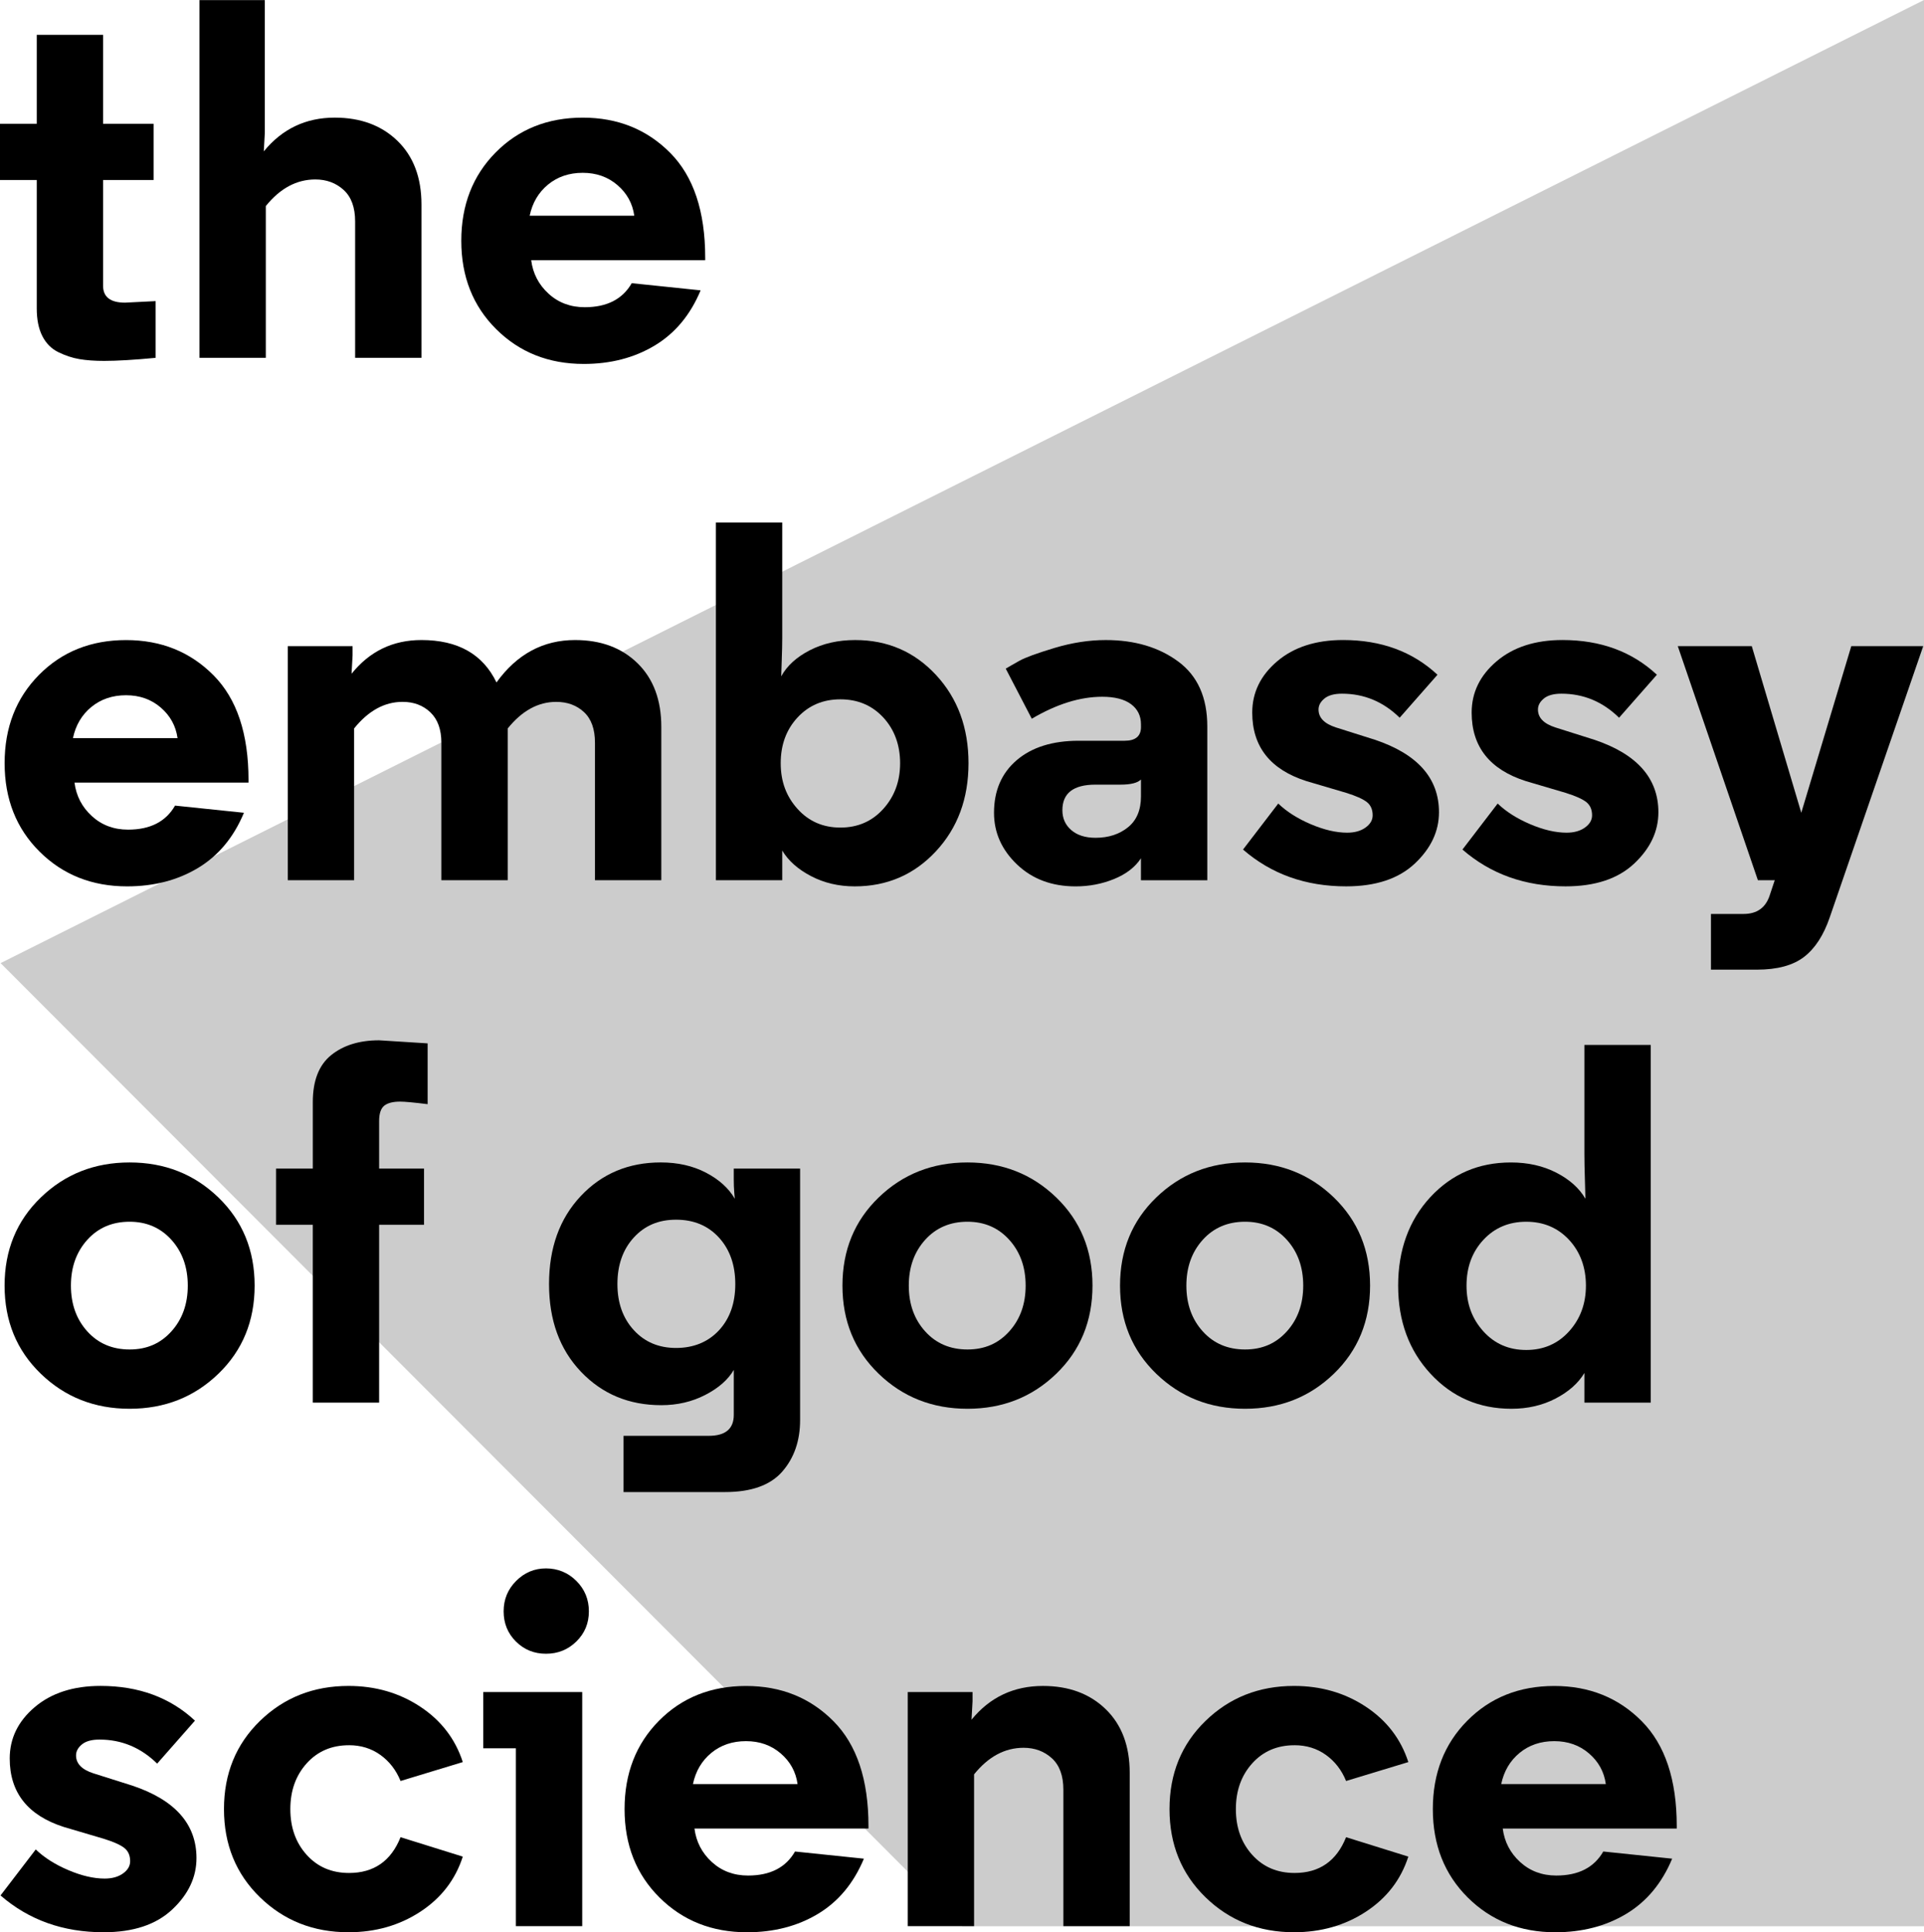 <svg width="483" height="485" viewBox="0 0 483 485" fill="none" xmlns="http://www.w3.org/2000/svg">
<g clip-path="url(#clip0_936_848)">
<path d="M483 241.744V483.487H241.576L0.147 241.744L483 0V241.744Z" fill="black" fill-opacity="0.2"/>
<path d="M9.224 8.748H25.878V31.067H38.559V45.178H25.878V71.73C25.878 74.551 27.716 75.964 31.386 75.964L39.071 75.58V89.819C33.692 90.331 29.378 90.587 26.134 90.587C23.743 90.587 21.669 90.436 19.921 90.137C18.169 89.838 16.417 89.26 14.67 88.406C12.918 87.553 11.573 86.206 10.636 84.367C9.693 82.527 9.224 80.199 9.224 77.377V45.182H0V31.071H9.224V8.748Z" fill="black"/>
<path d="M66.228 37.989C70.84 32.347 76.773 29.525 84.032 29.525C90.52 29.525 95.776 31.47 99.787 35.362C103.798 39.255 105.805 44.58 105.805 51.332V89.814H89.151V55.566C89.151 52.062 88.19 49.431 86.268 47.676C84.345 45.926 81.977 45.045 79.16 45.045C74.463 45.045 70.319 47.268 66.734 51.716V89.81H50.081V0.023H66.479V33.371L66.223 37.989H66.228Z" fill="black"/>
<path d="M177.034 64.669V65.309H133.351C133.777 68.642 135.226 71.445 137.707 73.711C140.184 75.978 143.214 77.111 146.804 77.111C152.353 77.111 156.284 75.1 158.59 71.08L175.883 72.877C173.321 79.036 169.476 83.65 164.353 86.731C159.229 89.809 153.291 91.35 146.548 91.35C137.75 91.35 130.429 88.443 124.576 82.63C118.723 76.817 115.802 69.42 115.802 60.44C115.802 51.459 118.685 44.067 124.448 38.249C130.211 32.436 137.494 29.529 146.287 29.529C155.081 29.529 162.406 32.478 168.259 38.382C174.107 44.28 177.034 53.047 177.034 64.678V64.669ZM155 46.457C152.609 44.404 149.706 43.379 146.287 43.379C142.869 43.379 139.966 44.366 137.579 46.329C135.188 48.296 133.649 50.904 132.967 54.152H159.229C158.803 51.075 157.392 48.51 155 46.457Z" fill="black"/>
<path d="M62.383 195.798V196.438H18.704C19.131 199.771 20.58 202.574 23.061 204.84C25.537 207.107 28.568 208.24 32.157 208.24C37.707 208.24 41.637 206.229 43.944 202.208L61.237 204.006C58.675 210.165 54.83 214.778 49.706 217.86C44.583 220.938 38.645 222.479 31.902 222.479C23.104 222.479 15.783 219.572 9.935 213.759C4.082 207.946 1.16 200.549 1.16 191.568C1.16 182.588 4.044 175.196 9.807 169.378C15.57 163.565 22.852 160.658 31.646 160.658C40.439 160.658 47.765 163.607 53.613 169.511C59.461 175.409 62.388 184.176 62.388 195.807L62.383 195.798ZM40.349 177.586C37.958 175.532 35.055 174.508 31.637 174.508C28.218 174.508 25.315 175.495 22.924 177.458C20.532 179.425 18.993 182.033 18.311 185.281H44.573C44.142 182.204 42.736 179.639 40.345 177.586H40.349Z" fill="black"/>
<path d="M149.361 220.937V186.433C149.361 183.014 148.442 180.449 146.605 178.737C144.767 177.031 142.442 176.172 139.625 176.172C135.098 176.172 131.045 178.396 127.455 182.844V220.937H110.801V186.433C110.801 183.1 109.882 180.554 108.045 178.799C106.208 177.049 103.883 176.168 101.065 176.168C96.538 176.168 92.485 178.391 88.896 182.839V220.933H72.242V162.185H88.512V164.494L88.256 169.112C92.783 163.47 98.631 160.648 105.805 160.648C114.945 160.648 121.219 164.2 124.638 171.293C129.761 164.195 136.339 160.648 144.365 160.648C150.852 160.648 156.085 162.592 160.058 166.485C164.031 170.378 166.015 175.703 166.015 182.455V220.937H149.361Z" fill="black"/>
<path d="M196.373 213.497V220.937H179.719V131.15H196.373V160.14C196.373 161.596 196.33 163.474 196.245 165.783C196.16 168.092 196.117 169.42 196.117 169.761C197.566 167.11 199.962 164.929 203.291 163.218C206.62 161.506 210.422 160.652 214.694 160.652C222.805 160.652 229.572 163.583 234.998 169.438C240.42 175.299 243.134 182.672 243.134 191.563C243.134 200.453 240.401 207.831 234.937 213.691C229.472 219.552 222.682 222.478 214.57 222.478C210.555 222.478 206.904 221.624 203.618 219.912C200.327 218.201 197.916 216.062 196.377 213.497H196.373ZM221.735 180.083C218.917 177.049 215.328 175.531 210.976 175.531C206.625 175.531 203.035 177.049 200.218 180.083C197.4 183.118 195.989 186.944 195.989 191.563C195.989 196.181 197.4 199.922 200.218 203.042C203.035 206.167 206.625 207.722 210.976 207.722C215.328 207.722 218.917 206.162 221.735 203.042C224.552 199.922 225.963 196.096 225.963 191.563C225.963 187.03 224.552 183.118 221.735 180.083Z" fill="black"/>
<path d="M286.428 182.454V181.814C286.428 179.675 285.595 177.987 283.933 176.745C282.266 175.508 279.851 174.887 276.693 174.887C271.143 174.887 265.247 176.726 259.016 180.401L252.481 167.831C253.334 167.319 254.484 166.655 255.938 165.844C257.387 165.034 260.313 163.967 264.712 162.639C269.112 161.316 273.402 160.652 277.588 160.652C284.847 160.652 290.908 162.449 295.776 166.039C300.644 169.628 303.078 175.062 303.078 182.331V220.941H286.424V215.427C284.97 217.651 282.73 219.381 279.7 220.624C276.669 221.861 273.444 222.482 270.03 222.482C264.049 222.482 259.144 220.643 255.299 216.968C251.454 213.293 249.536 208.974 249.536 204.014C249.536 198.457 251.435 194.052 255.237 190.804C259.035 187.556 264.225 185.93 270.802 185.93H282.332C285.065 185.93 286.433 184.777 286.433 182.468L286.428 182.454ZM275.026 210.287C278.27 210.287 280.983 209.41 283.161 207.655C285.339 205.906 286.428 203.317 286.428 199.893V195.659C285.576 196.513 283.867 196.944 281.305 196.944H275.026C269.471 196.944 266.701 199.083 266.701 203.36C266.701 205.413 267.449 207.077 268.941 208.362C270.433 209.647 272.464 210.287 275.026 210.287Z" fill="black"/>
<path d="M360.853 169.374L351.373 180.147C347.272 176.13 342.447 174.115 336.897 174.115C334.932 174.115 333.459 174.523 332.479 175.334C331.494 176.149 331.007 177.065 331.007 178.093C331.007 180.147 332.456 181.645 335.363 182.584L345.099 185.661C355.857 189.25 361.241 195.324 361.241 203.873C361.241 208.662 359.21 212.958 355.157 216.766C351.098 220.573 345.359 222.474 337.93 222.474C327.768 222.474 319.14 219.397 312.051 213.238L320.892 201.692C323.028 203.745 325.76 205.476 329.089 206.889C332.418 208.302 335.448 209.004 338.185 209.004C340.06 209.004 341.599 208.577 342.797 207.719C343.991 206.865 344.592 205.841 344.592 204.641C344.592 203.191 344.1 202.076 343.119 201.308C342.134 200.54 340.406 199.767 337.93 198.999L327.938 196.05C318.884 193.143 314.362 187.415 314.362 178.862C314.362 173.817 316.455 169.521 320.641 165.969C324.822 162.423 330.334 160.645 337.167 160.645C346.732 160.645 354.631 163.551 360.867 169.364L360.853 169.374Z" fill="black"/>
<path d="M415.934 169.374L406.454 180.147C402.353 176.13 397.528 174.115 391.978 174.115C390.013 174.115 388.54 174.523 387.56 175.334C386.575 176.149 386.087 177.065 386.087 178.093C386.087 180.147 387.536 181.645 390.444 182.584L400.18 185.661C410.938 189.25 416.322 195.324 416.322 203.873C416.322 208.662 414.291 212.958 410.237 216.766C406.179 220.573 400.44 222.474 393.01 222.474C382.849 222.474 374.221 219.397 367.132 213.238L375.973 201.692C378.108 203.745 380.841 205.476 384.17 206.889C387.499 208.302 390.529 209.004 393.266 209.004C395.141 209.004 396.68 208.577 397.878 207.719C399.072 206.865 399.673 205.841 399.673 204.641C399.673 203.191 399.181 202.076 398.2 201.308C397.215 200.54 395.487 199.767 393.01 198.999L383.019 196.05C373.965 193.143 369.443 187.415 369.443 178.862C369.443 173.817 371.536 169.521 375.722 165.969C379.903 162.423 385.415 160.645 392.248 160.645C401.813 160.645 409.712 163.551 415.948 169.364L415.934 169.374Z" fill="black"/>
<path d="M444.246 224.788L445.53 220.937H441.301L421.19 162.189H439.767L452.192 204.005L464.745 162.189H482.801L459.366 230.174C457.827 234.707 455.673 238.04 452.898 240.179C450.123 242.317 446.174 243.384 441.05 243.384H429.52V229.401H437.716C441.045 229.401 443.224 227.86 444.251 224.783L444.246 224.788Z" fill="black"/>
<path d="M54.825 344.814C48.759 350.675 41.33 353.601 32.536 353.601C23.743 353.601 16.308 350.675 10.247 344.814C4.181 338.959 1.151 331.581 1.151 322.686C1.151 313.79 4.181 306.417 10.247 300.562C16.308 294.706 23.738 291.775 32.536 291.775C41.334 291.775 48.759 294.706 54.825 300.562C60.886 306.422 63.922 313.795 63.922 322.686C63.922 331.576 60.891 338.954 54.825 344.814ZM32.536 306.654C28.18 306.654 24.638 308.172 21.905 311.206C19.173 314.241 17.805 318.067 17.805 322.686C17.805 327.304 19.169 331.13 21.905 334.165C24.638 337.2 28.184 338.717 32.536 338.717C36.888 338.717 40.307 337.2 43.039 334.165C45.771 331.13 47.14 327.304 47.14 322.686C47.14 318.067 45.771 314.241 43.039 311.206C40.307 308.172 36.803 306.654 32.536 306.654Z" fill="black"/>
<path d="M78.525 293.312V276.636C78.525 271.25 80.064 267.314 83.138 264.835C86.211 262.355 90.226 261.117 95.179 261.117L107.349 261.885V277.148C103.93 276.722 101.629 276.508 100.431 276.508C98.636 276.508 97.31 276.85 96.458 277.532C95.606 278.22 95.175 279.5 95.175 281.383V293.312H106.449V307.423H95.175V352.06H78.521V307.423H69.296V293.312H78.521H78.525Z" fill="black"/>
<path d="M184.203 293.312H200.857V356.423C200.857 361.638 199.361 365.958 196.373 369.377C193.385 372.795 188.602 374.507 182.025 374.507H156.535V360.396H177.929C182.11 360.396 184.208 358.642 184.208 355.138V343.848C182.754 346.328 180.363 348.424 177.034 350.135C173.705 351.847 170.03 352.701 166.015 352.701C157.898 352.701 151.174 349.903 145.838 344.299C140.501 338.699 137.83 331.364 137.83 322.298C137.83 313.232 140.477 305.878 145.771 300.235C151.065 294.593 157.771 291.771 165.882 291.771C170.153 291.771 173.932 292.625 177.218 294.337C180.505 296.048 182.92 298.23 184.459 300.88L184.331 299.339C184.246 298.315 184.203 297.201 184.203 296.006V293.312ZM154.996 322.302C154.996 327.006 156.359 330.856 159.096 333.848C161.829 336.845 165.375 338.338 169.727 338.338C174.079 338.338 177.753 336.864 180.486 333.914C183.218 330.965 184.586 327.096 184.586 322.307C184.586 317.518 183.218 313.63 180.486 310.633C177.753 307.642 174.164 306.143 169.727 306.143C165.29 306.143 161.829 307.642 159.096 310.633C156.364 313.63 154.996 317.518 154.996 322.307V322.302Z" fill="black"/>
<path d="M265.162 344.814C259.096 350.675 251.667 353.601 242.873 353.601C234.08 353.601 226.645 350.675 220.584 344.814C214.518 338.959 211.488 331.581 211.488 322.686C211.488 313.79 214.518 306.417 220.584 300.562C226.645 294.706 234.075 291.775 242.873 291.775C251.671 291.775 259.096 294.706 265.162 300.562C271.223 306.422 274.259 313.795 274.259 322.686C274.259 331.576 271.228 338.954 265.162 344.814ZM242.873 306.654C238.517 306.654 234.975 308.172 232.243 311.206C229.51 314.241 228.142 318.067 228.142 322.686C228.142 327.304 229.506 331.13 232.243 334.165C234.975 337.2 238.522 338.717 242.873 338.717C247.225 338.717 250.644 337.2 253.376 334.165C256.108 331.13 257.477 327.304 257.477 322.686C257.477 318.067 256.108 314.241 253.376 311.206C250.644 308.172 247.14 306.654 242.873 306.654Z" fill="black"/>
<path d="M334.847 344.814C328.781 350.675 321.351 353.601 312.558 353.601C303.764 353.601 296.33 350.675 290.269 344.814C284.203 338.959 281.172 331.581 281.172 322.686C281.172 313.79 284.203 306.417 290.269 300.562C296.33 294.706 303.76 291.775 312.558 291.775C321.356 291.775 328.781 294.706 334.847 300.562C340.908 306.422 343.943 313.795 343.943 322.686C343.943 331.576 340.913 338.954 334.847 344.814ZM312.558 306.654C308.201 306.654 304.659 308.172 301.927 311.206C299.195 314.241 297.826 318.067 297.826 322.686C297.826 327.304 299.19 331.13 301.927 334.165C304.659 337.2 308.206 338.717 312.558 338.717C316.91 338.717 320.328 337.2 323.061 334.165C325.793 331.13 327.161 327.304 327.161 322.686C327.161 318.067 325.793 314.241 323.061 311.206C320.328 308.172 316.824 306.654 312.558 306.654Z" fill="black"/>
<path d="M397.746 352.061V344.621C396.207 347.186 393.797 349.325 390.51 351.037C387.219 352.744 383.53 353.602 379.43 353.602C371.313 353.602 364.547 350.676 359.125 344.816C353.703 338.96 350.989 331.582 350.989 322.687C350.989 313.792 353.679 306.314 359.058 300.496C364.438 294.683 371.185 291.777 379.297 291.777C383.568 291.777 387.366 292.63 390.7 294.342C394.029 296.053 396.462 298.235 398.001 300.885C398.001 300.458 397.959 298.898 397.874 296.205C397.788 293.512 397.746 291.355 397.746 289.728V262.279H414.4V352.065H397.746V352.061ZM393.901 311.207C391.083 308.173 387.494 306.656 383.142 306.656C378.79 306.656 375.201 308.173 372.384 311.207C369.566 314.242 368.155 318.068 368.155 322.687C368.155 327.305 369.566 331.046 372.384 334.166C375.201 337.291 378.79 338.846 383.142 338.846C387.494 338.846 391.083 337.286 393.901 334.166C396.718 331.046 398.129 327.22 398.129 322.687C398.129 318.154 396.718 314.242 393.901 311.207Z" fill="black"/>
<path d="M48.934 431.893L39.455 442.666C35.354 438.65 30.528 436.635 24.979 436.635C23.014 436.635 21.541 437.043 20.561 437.853C19.576 438.669 19.088 439.584 19.088 440.613C19.088 442.666 20.537 444.164 23.444 445.103L33.18 448.181C43.939 451.77 49.323 457.844 49.323 466.393C49.323 471.182 47.291 475.478 43.238 479.285C39.18 483.093 33.441 484.994 26.011 484.994C15.849 484.994 7.221 481.917 0.133 475.757L8.973 464.212C11.109 466.265 13.841 467.996 17.17 469.408C20.499 470.821 23.53 471.523 26.267 471.523C28.142 471.523 29.681 471.096 30.879 470.238C32.072 469.385 32.673 468.361 32.673 467.161C32.673 465.71 32.181 464.596 31.201 463.828C30.216 463.06 28.488 462.287 26.011 461.519L16.02 458.569C6.966 455.663 2.439 449.935 2.439 441.381C2.439 436.336 4.532 432.04 8.718 428.489C12.899 424.942 18.411 423.164 25.244 423.164C34.809 423.164 42.708 426.071 48.944 431.884L48.934 431.893Z" fill="black"/>
<path d="M87.617 438.054C83.261 438.054 79.719 439.571 76.986 442.606C74.254 445.64 72.886 449.467 72.886 454.085C72.886 458.703 74.249 462.53 76.986 465.564C79.719 468.599 83.265 470.116 87.617 470.116C93.849 470.116 98.163 467.124 100.554 461.136L116.18 466.01C114.301 471.828 110.735 476.441 105.483 479.865C100.232 483.288 94.232 484.995 87.485 484.995C78.686 484.995 71.28 482.07 65.257 476.209C59.239 470.353 56.227 462.975 56.227 454.08C56.227 445.185 59.239 437.812 65.257 431.956C71.28 426.1 78.686 423.17 87.485 423.17C94.228 423.17 100.232 424.901 105.483 428.367C110.735 431.828 114.301 436.47 116.18 442.283L100.554 447.029C99.441 444.294 97.755 442.112 95.492 440.486C93.228 438.864 90.6 438.049 87.612 438.049L87.617 438.054Z" fill="black"/>
<path d="M146.16 424.711V483.459H129.506V438.822H121.309V424.711H146.16ZM129.506 412.013C127.455 409.96 126.432 407.437 126.432 404.446C126.432 401.454 127.479 398.912 129.572 396.812C131.665 394.716 134.16 393.668 137.068 393.668C139.975 393.668 142.594 394.716 144.692 396.812C146.785 398.907 147.831 401.449 147.831 404.446C147.831 407.442 146.785 409.96 144.692 412.013C142.599 414.066 140.056 415.09 137.068 415.09C134.08 415.09 131.561 414.066 129.51 412.013H129.506Z" fill="black"/>
<path d="M218.022 458.319V458.96H174.339C174.766 462.293 176.214 465.095 178.696 467.362C181.172 469.628 184.203 470.761 187.792 470.761C193.342 470.761 197.272 468.751 199.578 464.73L216.872 466.527C214.31 472.686 210.465 477.3 205.341 480.382C200.218 483.459 194.28 485 187.537 485C178.738 485 171.418 482.094 165.565 476.28C159.712 470.467 156.79 463.07 156.79 454.09C156.79 445.109 159.674 437.717 165.437 431.899C171.2 426.086 178.483 423.18 187.276 423.18C196.07 423.18 203.395 426.129 209.248 432.032C215.096 437.931 218.022 446.698 218.022 458.329V458.319ZM195.989 440.107C193.598 438.054 190.695 437.03 187.276 437.03C183.857 437.03 180.955 438.016 178.568 439.979C176.177 441.947 174.638 444.555 173.956 447.803H200.218C199.792 444.725 198.38 442.16 195.989 440.107Z" fill="black"/>
<path d="M243.896 431.638C248.508 425.995 254.484 423.174 261.829 423.174C268.316 423.174 273.572 425.118 277.583 429.011C281.594 432.904 283.601 438.228 283.601 444.98V483.463H266.947V449.214C266.947 445.71 265.986 443.079 264.064 441.325C262.141 439.575 259.773 438.693 256.956 438.693C252.259 438.693 248.115 440.917 244.531 445.364V483.458H227.877V424.71H244.147V427.019L243.891 431.638H243.896Z" fill="black"/>
<path d="M324.983 438.054C320.627 438.054 317.085 439.571 314.352 442.606C311.62 445.64 310.252 449.467 310.252 454.085C310.252 458.703 311.615 462.53 314.352 465.564C317.085 468.599 320.631 470.116 324.983 470.116C331.215 470.116 335.529 467.124 337.92 461.136L353.547 466.01C351.667 471.828 348.101 476.441 342.849 479.865C337.598 483.288 331.598 484.995 324.851 484.995C316.052 484.995 308.646 482.07 302.623 476.209C296.605 470.353 293.593 462.975 293.593 454.08C293.593 445.185 296.605 437.812 302.623 431.956C308.646 426.1 316.052 423.17 324.851 423.17C331.594 423.17 337.598 424.901 342.849 428.367C348.101 431.828 351.667 436.47 353.547 442.283L337.92 447.029C336.807 444.294 335.121 442.112 332.858 440.486C330.595 438.864 327.966 438.049 324.978 438.049L324.983 438.054Z" fill="black"/>
<path d="M420.93 458.319V458.96H377.247C377.673 462.293 379.122 465.095 381.603 467.362C384.08 469.628 387.11 470.761 390.7 470.761C396.249 470.761 400.18 468.751 402.486 464.73L419.779 466.527C417.217 472.686 413.372 477.3 408.249 480.382C403.125 483.459 397.187 485 390.444 485C381.646 485 374.325 482.094 368.472 476.28C362.619 470.467 359.698 463.07 359.698 454.09C359.698 445.109 362.581 437.717 368.344 431.899C374.107 426.086 381.39 423.18 390.183 423.18C398.977 423.18 406.302 426.129 412.155 432.032C418.003 437.931 420.93 446.698 420.93 458.329V458.319ZM398.896 440.107C396.505 438.054 393.602 437.03 390.183 437.03C386.765 437.03 383.862 438.016 381.475 439.979C379.084 441.947 377.545 444.555 376.863 447.803H403.125C402.699 444.725 401.288 442.16 398.896 440.107Z" fill="black"/>
</g>
<defs>
<clipPath id="clip0_936_848">
<rect width="483" height="485" fill="white"/>
</clipPath>
</defs>
</svg>
